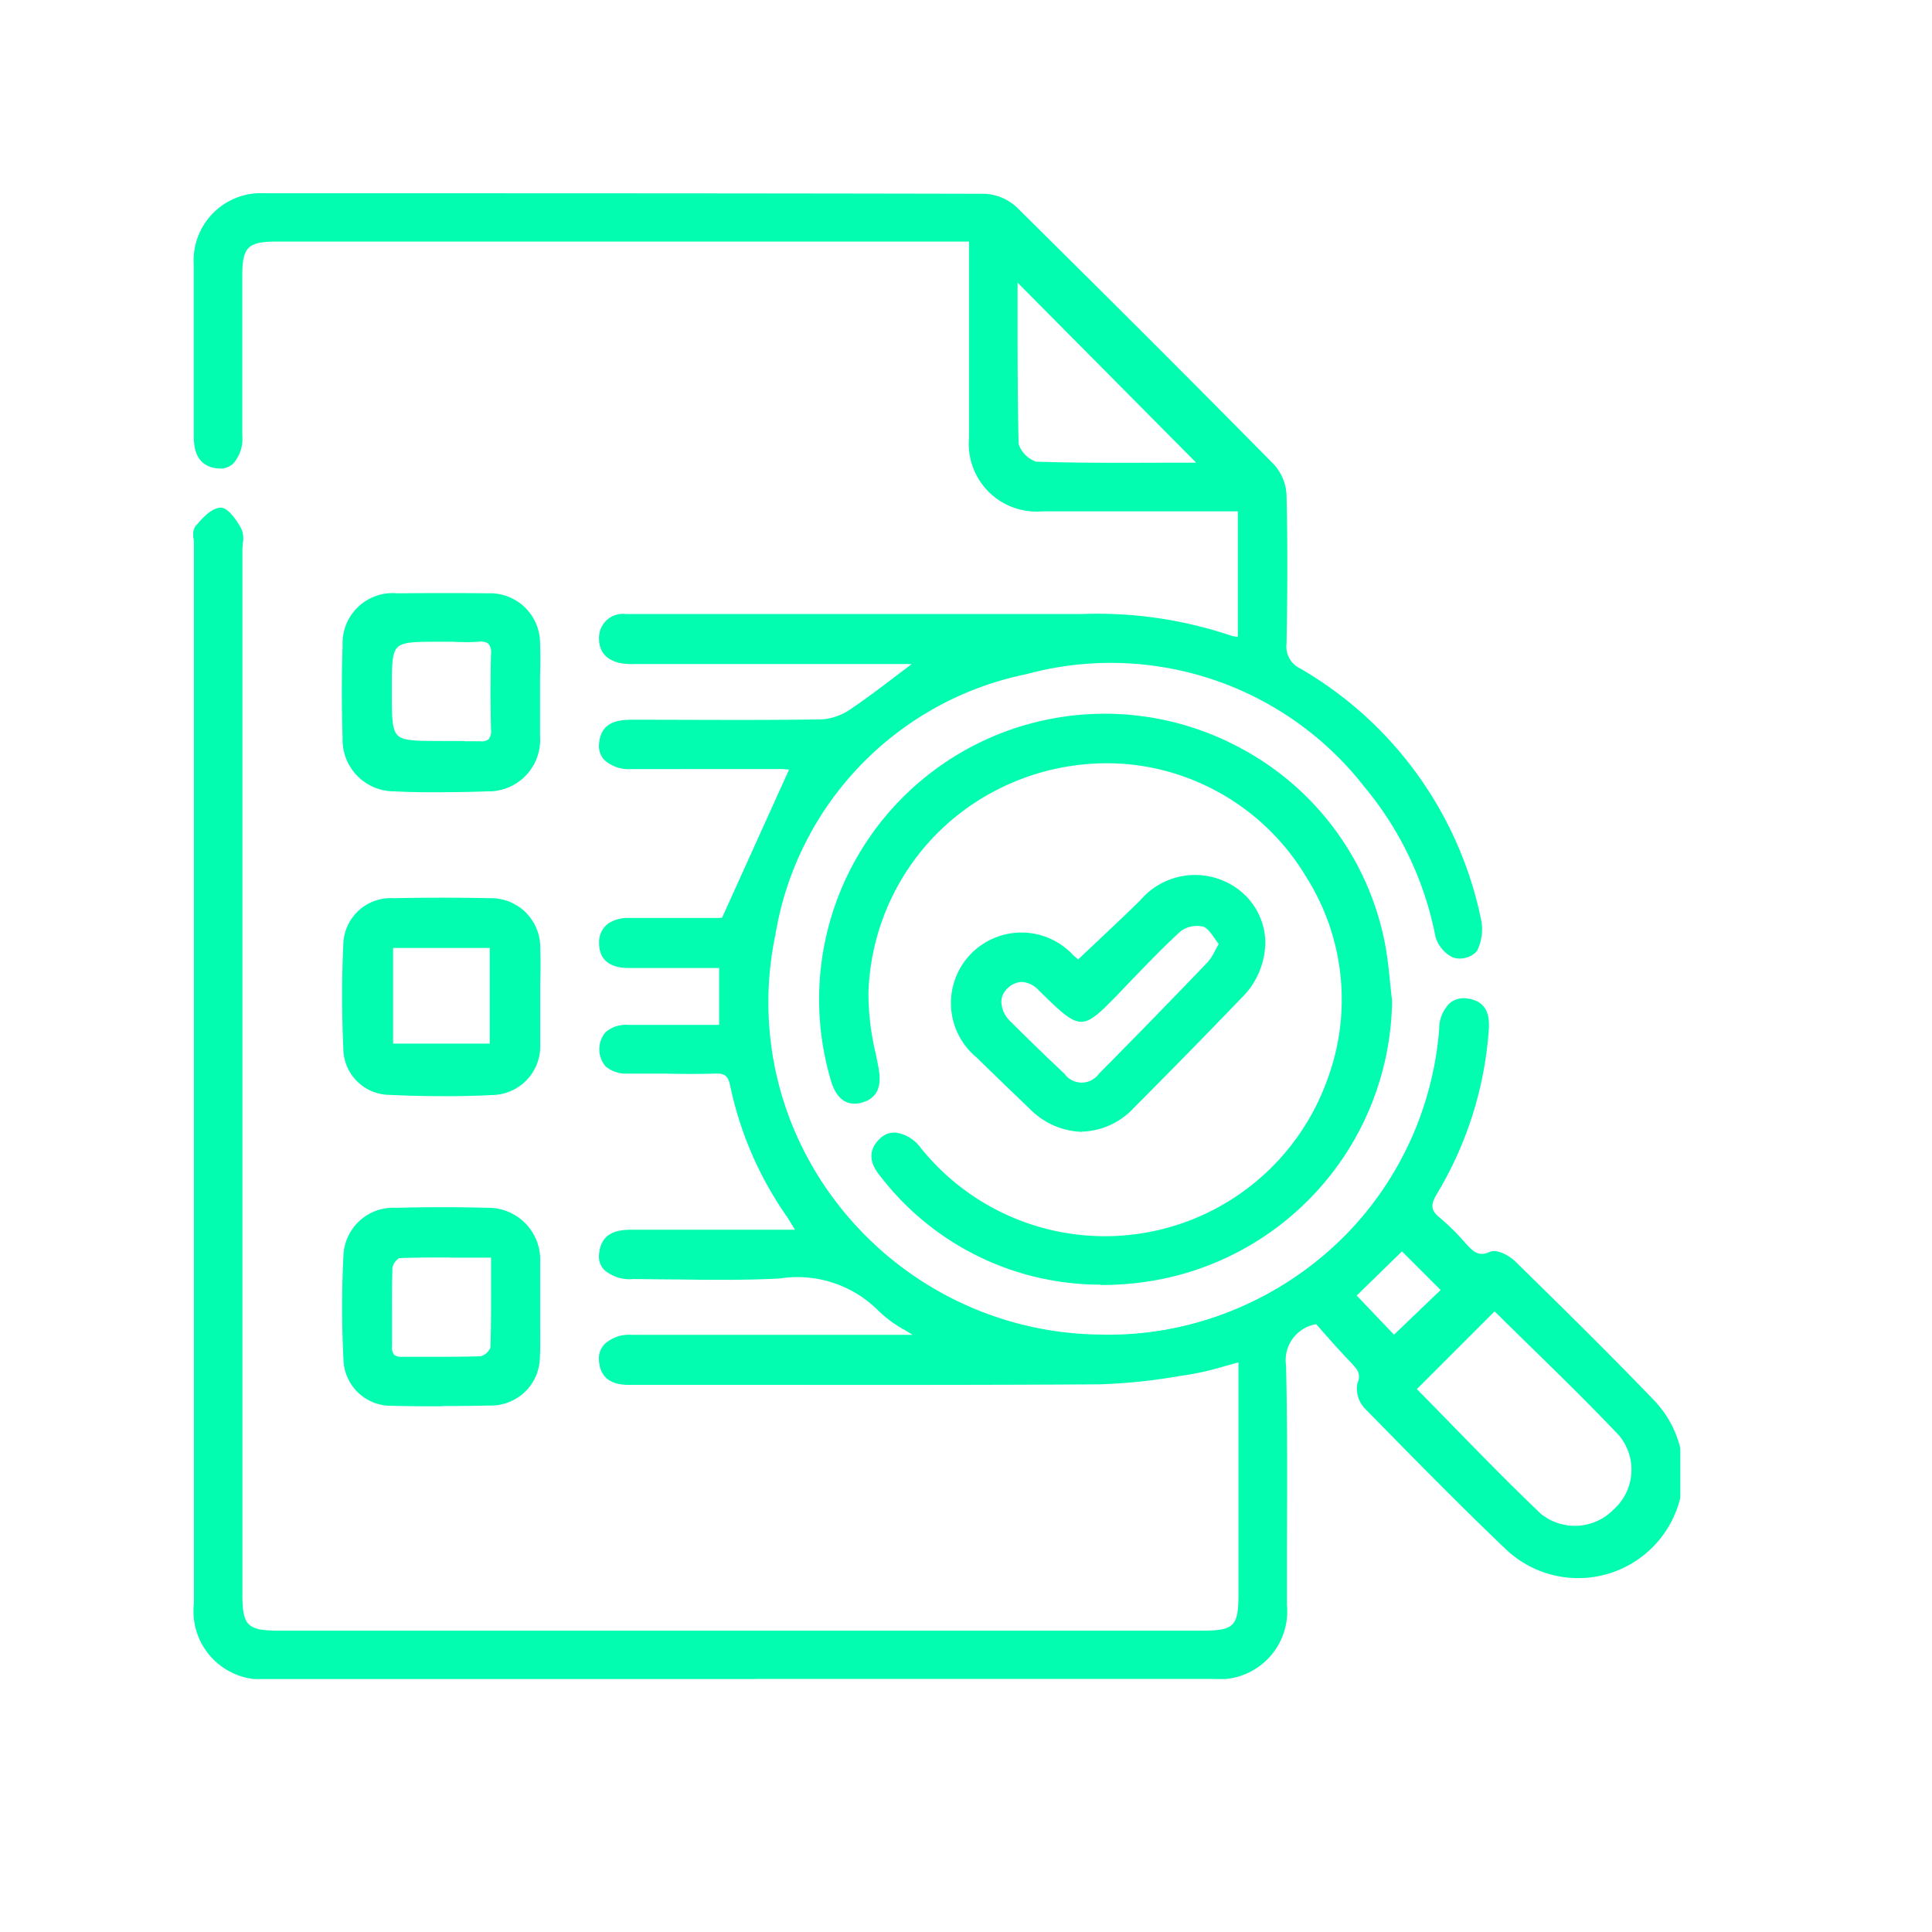 <svg xmlns="http://www.w3.org/2000/svg" xmlns:xlink="http://www.w3.org/1999/xlink" width="30" height="30" viewBox="0 0 30 30">
  <defs>
    <style>
      .cls-1, .cls-2 {
        fill: #02fcb0;
      }

      .cls-2 {
        stroke: #707070;
        opacity: 0;
      }

      .cls-3 {
        clip-path: url(#clip-path);
      }

      .cls-4 {
        stroke: none;
      }

      .cls-5 {
        fill: none;
      }
    </style>
    <clipPath id="clip-path">
      <rect id="Rectangle_1074" data-name="Rectangle 1074" class="cls-1" width="23.092" height="23.072"/>
    </clipPath>
  </defs>
  <g id="MT-Green" transform="translate(20363 7672)">
    <g id="Rectangle_1073" data-name="Rectangle 1073" class="cls-2" transform="translate(-20363 -7672)">
      <rect class="cls-4" width="30" height="30"/>
      <rect class="cls-5" x="0.5" y="0.5" width="29" height="29"/>
    </g>
    <g id="Group_1307" data-name="Group 1307" class="cls-3" transform="translate(-20360 -7669)">
      <path id="Path_2216" data-name="Path 2216" class="cls-1" d="M17.91,17.966a.617.617,0,0,0-.527.7c.028,1.236.012,2.474.01,3.71a1.007,1.007,0,0,1-1.118,1.107H1.639a1.015,1.015,0,0,1-1.128-1.13q0-8.229,0-16.459c0-.08-.03-.188.01-.234.1-.114.228-.265.356-.276.089-.008.216.181.286.3.043.076.01.2.01.295q0,8.11,0,16.219c0,.53.091.62.627.62H16.107c.539,0,.623-.083.623-.62,0-1.206,0-2.412,0-3.649-.29.074-.551.163-.82.2a9.93,9.93,0,0,1-1.392.151c-2.384.015-4.769.007-7.153.007-.04,0-.08,0-.12,0-.235.006-.422-.062-.445-.33-.018-.216.16-.356.455-.357q2.05,0,4.1,0h.42a3.93,3.93,0,0,1-.65-.45A1.815,1.815,0,0,0,9.56,17.26c-.756.041-1.516.011-2.274.009-.327,0-.508-.124-.485-.346.029-.282.228-.332.475-.331.847.006,1.694,0,2.6,0-.073-.117-.119-.2-.171-.272a5.506,5.506,0,0,1-.874-2.013c-.034-.168-.1-.232-.275-.228-.449.011-.9,0-1.347,0-.234,0-.406-.087-.408-.332s.167-.337.4-.335c.477,0,.955,0,1.457,0v-.973H7.212c-.227,0-.408-.085-.409-.334s.186-.353.424-.354H8.545c.078,0,.157-.008.153-.008L9.774,9.377A1.537,1.537,0,0,0,9.6,9.363c-.778,0-1.556,0-2.335,0-.3,0-.478-.126-.462-.341.022-.286.223-.336.469-.335.988,0,1.976.01,2.963-.006a.944.944,0,0,0,.474-.18c.337-.228.656-.483,1.039-.77H7.391a1.924,1.924,0,0,1-.239,0C6.953,7.7,6.8,7.6,6.8,7.387c0-.23.148-.337.368-.344.2-.006.4,0,.6,0,2.165,0,4.33,0,6.495,0a6.556,6.556,0,0,1,2.293.336.834.834,0,0,0,.16.023V5.35H16.39c-.918,0-1.836,0-2.754,0a1.007,1.007,0,0,1-1.094-1.1c0-1.016,0-2.031,0-3.086H1.757c-.476,0-.583.106-.584.573q0,1.242,0,2.484c0,.307-.122.486-.333.465C.557,4.655.507,4.452.508,4.207c0-.878,0-1.756,0-2.633A1.006,1.006,0,0,1,1.575.5Q7.157.5,12.739.509A.737.737,0,0,1,13.207.7q2.013,1.984,4,4a.709.709,0,0,1,.179.443c.018.768.015,1.536,0,2.3a.42.42,0,0,0,.235.424,5.809,5.809,0,0,1,2.792,3.887.717.717,0,0,1-.064.446.329.329,0,0,1-.312.08A.477.477,0,0,1,19.794,12a5.232,5.232,0,0,0-1.115-2.352A5.058,5.058,0,0,0,13.388,7.88a4.99,4.99,0,0,0-3.938,4.083,5.257,5.257,0,1,0,10.4,1.469c.024-.3.159-.456.384-.428.275.035.313.228.294.462a5.65,5.65,0,0,1-.8,2.508c-.11.182-.106.292.058.425a3.773,3.773,0,0,1,.4.4c.117.128.215.229.422.136.078-.035.252.05.333.13.719.7,1.438,1.41,2.137,2.136a1.587,1.587,0,0,1-2.232,2.253c-.735-.7-1.447-1.43-2.159-2.157a.406.406,0,0,1-.111-.338c.078-.183,0-.267-.111-.379-.2-.207-.388-.427-.557-.614m1.483,1.059c.648.656,1.286,1.328,1.955,1.966a.911.911,0,0,0,1.279-1.279c-.636-.671-1.308-1.308-1.963-1.957l-1.271,1.27M16.136,4.684,13.21,1.734c0,.87-.012,1.743.015,2.615a.461.461,0,0,0,.317.32c.873.027,1.746.015,2.594.015m3.09,12.134-.767.753.64.673.789-.757-.663-.669" transform="translate(-0.455 -0.455)"/>
      <path id="Path_2217" data-name="Path 2217" class="cls-1" d="M8.742,23.071H1.183A1.059,1.059,0,0,1,.01,21.9q0-8.045,0-16.09V5.437c0-.022,0-.047-.005-.072a.252.252,0,0,1,.027-.192l.012-.014c.1-.118.233-.265.374-.277.12-.011.258.2.329.327a.39.39,0,0,1,.022.227c0,.031-.006.061-.006.09V21.745c0,.5.071.575.582.575H15.652c.513,0,.578-.064.578-.575V18.154l-.211.058a4.523,4.523,0,0,1-.558.132l-.152.023a8.755,8.755,0,0,1-1.246.128c-1.768.011-3.566.009-5.3.008H6.791c-.308.008-.469-.113-.491-.371a.331.331,0,0,1,.084-.259.557.557,0,0,1,.416-.147q1.5,0,3,0h1.369l-.122-.075a1.856,1.856,0,0,1-.409-.3,1.776,1.776,0,0,0-1.53-.5c-.54.029-1.091.022-1.623.015-.218,0-.436-.005-.653-.006a.6.6,0,0,1-.456-.147.307.307,0,0,1-.074-.248c.034-.33.281-.373.52-.371.609,0,1.212,0,1.851,0h.671l-.025-.04c-.038-.062-.069-.112-.1-.162a5.508,5.508,0,0,1-.881-2.03c-.031-.152-.082-.2-.23-.192-.266.007-.536.006-.8,0-.184,0-.367,0-.551,0a.5.5,0,0,1-.354-.112.41.41,0,0,1,0-.532.485.485,0,0,1,.351-.113c.337,0,.674,0,1.02,0h.392v-.883H6.756c-.292,0-.453-.135-.454-.378a.36.36,0,0,1,.141-.312.555.555,0,0,1,.328-.087H8.089c.047,0,.1,0,.123-.005l1.04-2.3c-.032,0-.072-.006-.111-.007H6.807a.569.569,0,0,1-.426-.143.318.318,0,0,1-.08-.247c.026-.334.274-.376.514-.376h.012c.967,0,1.967.01,2.95-.006a.917.917,0,0,0,.45-.172c.236-.16.468-.336.712-.522l.218-.165H6.871a1.3,1.3,0,0,1-.181-.005c-.25-.031-.388-.167-.389-.383a.371.371,0,0,1,.412-.389c.147,0,.3,0,.44,0H9.2c1.512,0,3.075,0,4.612,0a6.491,6.491,0,0,1,2.308.338.356.356,0,0,0,.088.014h.012V4.939H15.085q-.952,0-1.9,0a1.053,1.053,0,0,1-1.139-1.146c0-.71,0-1.42,0-2.143v-.9H1.3c-.453,0-.538.084-.539.528q0,.517,0,1.034,0,.725,0,1.45A.576.576,0,0,1,.618,4.2a.3.3,0,0,1-.238.073c-.332-.034-.373-.3-.372-.521,0-.478,0-.957,0-1.435q0-.6,0-1.2A1.046,1.046,0,0,1,1.12,0C5.066,0,8.631,0,12.284.008a.785.785,0,0,1,.5.207c1.3,1.286,2.651,2.631,4,4a.753.753,0,0,1,.192.474c.016.668.017,1.4,0,2.306a.376.376,0,0,0,.214.385A5.869,5.869,0,0,1,20,11.292a.758.758,0,0,1-.067.476.362.362,0,0,1-.37.1.522.522,0,0,1-.273-.319,5.16,5.16,0,0,0-1.105-2.332,4.99,4.99,0,0,0-5.246-1.75,4.953,4.953,0,0,0-3.9,4.049,5.1,5.1,0,0,0,1.019,4.246,5.218,5.218,0,0,0,4.018,1.96,5.147,5.147,0,0,0,5.271-4.75.553.553,0,0,1,.168-.4.34.34,0,0,1,.267-.068c.329.042.351.295.333.51a5.717,5.717,0,0,1-.806,2.527c-.1.171-.093.253.048.367a3.632,3.632,0,0,1,.392.388l.015.017c.121.132.2.2.371.125.11-.05.3.062.383.139.771.755,1.464,1.437,2.137,2.137a1.632,1.632,0,0,1-2.3,2.316c-.746-.713-1.465-1.448-2.16-2.158a.447.447,0,0,1-.12-.387c.066-.156,0-.221-.1-.33-.144-.149-.279-.3-.409-.448l-.129-.146a.567.567,0,0,0-.468.645c.021.943.017,1.9.013,2.83q0,.441,0,.881a1.055,1.055,0,0,1-1.163,1.152H8.742M.427,4.972h0c-.1.009-.221.141-.314.247L.1,5.233c-.015.017-.009.079,0,.123,0,.028.005.056.005.081v.369Q.1,13.85.1,21.9A.969.969,0,0,0,1.183,22.98H15.819a.964.964,0,0,0,1.073-1.062q0-.441,0-.882c0-.927.008-1.886-.013-2.828a.663.663,0,0,1,.559-.742l.027-.008.019.021.149.168c.13.146.264.3.406.445.108.112.21.217.12.428a.373.373,0,0,0,.1.289c.694.71,1.413,1.444,2.158,2.156a1.542,1.542,0,0,0,2.169-2.189c-.673-.7-1.365-1.381-2.136-2.135-.08-.078-.233-.143-.283-.121-.241.109-.36-.021-.474-.147l-.015-.017a3.6,3.6,0,0,0-.382-.379c-.177-.143-.2-.274-.069-.483a5.627,5.627,0,0,0,.793-2.488c.022-.272-.05-.388-.255-.414a.254.254,0,0,0-.2.048.476.476,0,0,0-.135.338,5.221,5.221,0,0,1-1.712,3.47,5.353,5.353,0,0,1-7.737-.631A5.187,5.187,0,0,1,8.951,11.5,5.038,5.038,0,0,1,12.922,7.38a5.074,5.074,0,0,1,5.335,1.779,5.249,5.249,0,0,1,1.125,2.371.435.435,0,0,0,.221.256.3.3,0,0,0,.254-.059.671.671,0,0,0,.06-.416,5.782,5.782,0,0,0-2.771-3.858.463.463,0,0,1-.257-.463c.013-.9.012-1.636,0-2.3a.665.665,0,0,0-.166-.413c-1.348-1.366-2.693-2.71-4-4A.7.7,0,0,0,12.284.1C8.631.087,5.066.089,1.12.091A.962.962,0,0,0,.1,1.119q0,.6,0,1.2c0,.478,0,.957,0,1.435,0,.241.048.406.291.431a.21.21,0,0,0,.168-.05.5.5,0,0,0,.115-.37q0-.725,0-1.45,0-.517,0-1.034C.673.788.8.661,1.3.661H12.132v.988c0,.723,0,1.433,0,2.143a.961.961,0,0,0,1.049,1.056q.952,0,1.9,0h1.221V6.992l-.051-.007L16.2,6.98a.419.419,0,0,1-.111-.019,6.469,6.469,0,0,0-2.278-.333c-1.537,0-3.1,0-4.612,0H7.153c-.143,0-.292,0-.437,0s-.325.06-.324.3c0,.169.105.268.31.294a1.182,1.182,0,0,0,.168,0h4.556l-.108.081-.325.246c-.246.187-.478.364-.716.525a1,1,0,0,1-.5.187c-.984.016-1.984.011-2.952.006H6.813c-.247,0-.4.047-.423.293a.227.227,0,0,0,.057.179.485.485,0,0,0,.36.114H9.141a1.415,1.415,0,0,1,.166.012l.079.007-1.1,2.434c-.012.023-.018.034-.194.034H6.773a.467.467,0,0,0-.276.07.271.271,0,0,0-.1.238c0,.194.12.288.364.289h1.5v1.063H7.77c-.346,0-.684,0-1.021,0a.4.4,0,0,0-.286.087.322.322,0,0,0,0,.4.4.4,0,0,0,.29.086c.184,0,.368,0,.552,0,.26,0,.53,0,.794,0a.277.277,0,0,1,.321.264,5.421,5.421,0,0,0,.868,2c.034.05.066.1.1.165l.067.108.043.069H8.671c-.639,0-1.242,0-1.852,0-.247,0-.4.046-.43.29a.221.221,0,0,0,.052.178.523.523,0,0,0,.389.118c.218,0,.436,0,.654.006.531.007,1.08.014,1.617-.015a1.882,1.882,0,0,1,1.6.529,1.792,1.792,0,0,0,.39.284c.081.049.164.1.253.16l.122.082H9.8q-1.5,0-3,0a.471.471,0,0,0-.35.117.241.241,0,0,0-.061.19c.017.207.141.295.4.289h1.97c1.738,0,3.536,0,5.3-.008a8.691,8.691,0,0,0,1.233-.127l.153-.023a4.5,4.5,0,0,0,.547-.13c.088-.025.177-.05.269-.073l.056-.014v3.707c0,.559-.106.665-.668.665H1.345c-.559,0-.672-.112-.672-.665V5.526c0-.032,0-.065.006-.1a.335.335,0,0,0-.01-.174c-.1-.184-.2-.281-.241-.281m21,15.812a.817.817,0,0,1-.569-.215c-.474-.453-.939-.929-1.389-1.39q-.283-.29-.567-.578l-.031-.032,1.334-1.333.032.032q.287.284.577.566c.461.45.937.916,1.388,1.392a.917.917,0,0,1-.085,1.279,1,1,0,0,1-.689.28M19,18.569q.268.272.535.546c.449.46.914.936,1.387,1.387a.839.839,0,0,0,1.133-.064.827.827,0,0,0,.082-1.152c-.45-.475-.925-.94-1.385-1.389q-.273-.267-.545-.535Zm-.358-.718-.7-.737.83-.816.727.733Zm-.576-.735.579.608.724-.694-.6-.6Zm-3.6-12.84c-.456,0-.919,0-1.379-.018a.5.5,0,0,1-.361-.364c-.02-.666-.018-1.342-.016-2q0-.31,0-.62V1.169l3.079,3.1H14.464M12.8,1.388q0,.255,0,.511c0,.653,0,1.329.016,1.993a.433.433,0,0,0,.273.276c.666.021,1.339.018,1.99.016h.495Z" transform="translate(0.001 0.001)"/>
      <path id="Path_2218" data-name="Path 2218" class="cls-1" d="M117.188,94.645a4.4,4.4,0,0,1-3.9,4.328,4.259,4.259,0,0,1-3.941-1.61c-.152-.18-.224-.365-.026-.55.154-.144.374-.083.56.139a3.716,3.716,0,1,0-.819-2.427,5.209,5.209,0,0,0,.153,1.149c.044.235.032.437-.219.509s-.374-.12-.436-.335a4.391,4.391,0,1,1,8.522-2.091c.057.292.075.592.111.888" transform="translate(-98.617 -82.103)"/>
      <path id="Path_2219" data-name="Path 2219" class="cls-1" d="M112.239,98.6a4.311,4.311,0,0,1-3.4-1.659c-.128-.152-.269-.38-.022-.612a.319.319,0,0,1,.241-.09.579.579,0,0,1,.385.232,3.668,3.668,0,0,0,6.322-1.067,3.561,3.561,0,0,0-.329-3.13,3.627,3.627,0,0,0-2.688-1.747,3.737,3.737,0,0,0-2.842.876,3.671,3.671,0,0,0-1.271,2.672,4.051,4.051,0,0,0,.113.937c.014.068.027.135.04.2.041.215.049.474-.251.56-.356.1-.458-.25-.492-.366a4.435,4.435,0,0,1,6.386-5.128,4.383,4.383,0,0,1,2.223,3.016c.039.2.06.409.081.61.01.094.019.188.031.281V94.2a4.465,4.465,0,0,1-3.945,4.372,5.093,5.093,0,0,1-.581.034m-3.2-2.272a.227.227,0,0,0-.159.066c-.152.143-.143.284.029.488a4.227,4.227,0,0,0,3.9,1.594,4.375,4.375,0,0,0,3.865-4.28c-.011-.093-.021-.187-.03-.28-.02-.2-.041-.4-.08-.6a4.348,4.348,0,0,0-5.859-3.182,4.339,4.339,0,0,0-2.575,5.252c.078.267.192.358.381.3s.239-.182.187-.457c-.013-.067-.026-.134-.039-.2a4.118,4.118,0,0,1-.115-.958,3.759,3.759,0,0,1,1.3-2.737,3.825,3.825,0,0,1,2.911-.9,3.717,3.717,0,0,1,2.755,1.79,3.65,3.65,0,0,1,.337,3.209,3.758,3.758,0,0,1-6.475,1.093.493.493,0,0,0-.321-.2h-.015" transform="translate(-98.15 -81.652)"/>
      <path id="Path_2220" data-name="Path 2220" class="cls-1" d="M133.125,119.357c.346-.328.675-.632.994-.946a1.074,1.074,0,0,1,1.546-.1,1.058,1.058,0,0,1-.032,1.546q-.829.862-1.674,1.708a1.033,1.033,0,0,1-1.56.009q-.411-.392-.817-.79a1.05,1.05,0,1,1,1.438-1.522l.1.09m2.234-.306c-.1-.113-.17-.27-.283-.307a.473.473,0,0,0-.4.082c-.345.315-.664.659-.989,1-.511.528-.523.529-1.061.009l-.086-.083a.361.361,0,0,0-.553-.034.387.387,0,0,0,.047.578q.412.412.837.81a.375.375,0,0,0,.6,0q.852-.859,1.689-1.732a1.916,1.916,0,0,0,.193-.317" transform="translate(-119.383 -107.398)"/>
      <path id="Path_2221" data-name="Path 2221" class="cls-1" d="M132.752,121.519a1.182,1.182,0,0,1-.813-.362c-.3-.287-.569-.546-.817-.79a1.095,1.095,0,1,1,1.5-1.588l.073.063.292-.275c.233-.22.454-.427.672-.642a1.119,1.119,0,0,1,1.609-.1,1.048,1.048,0,0,1,.334.739,1.223,1.223,0,0,1-.365.871c-.559.581-1.123,1.156-1.674,1.709a1.146,1.146,0,0,1-.81.372m-.967-2.993a.948.948,0,0,0-.705.317,1.014,1.014,0,0,0,.106,1.459c.248.244.515.5.816.789a.988.988,0,0,0,1.5-.008c.551-.552,1.114-1.126,1.673-1.707a1.135,1.135,0,0,0,.339-.807.958.958,0,0,0-.306-.676,1.033,1.033,0,0,0-1.484.1c-.219.216-.44.423-.673.643l-.321.3-.029.028-.057-.049-.078-.068a1.183,1.183,0,0,0-.778-.32m.969,2.317a.506.506,0,0,1-.337-.164c-.264-.247-.538-.512-.838-.811a.522.522,0,0,1-.17-.372.373.373,0,0,1,.123-.271.4.4,0,0,1,.614.035l.052.051.033.033c.51.494.51.494,1-.008l.21-.218c.25-.261.509-.531.781-.779a.517.517,0,0,1,.441-.092.51.51,0,0,1,.22.211c.026.037.054.076.083.109l.021.025-.017.028c-.028.047-.051.09-.072.129a.853.853,0,0,1-.128.2c-.641.667-1.178,1.217-1.689,1.733a.468.468,0,0,1-.327.166m-.939-1.654a.326.326,0,0,0-.221.1.285.285,0,0,0-.095.207.434.434,0,0,0,.143.307c.3.3.572.563.835.809a.33.33,0,0,0,.539,0c.511-.515,1.048-1.065,1.688-1.732a.785.785,0,0,0,.113-.176c.017-.033.036-.067.058-.105-.024-.029-.046-.06-.067-.091-.057-.081-.111-.157-.175-.178a.425.425,0,0,0-.352.073c-.269.246-.527.515-.777.775l-.21.219c-.529.545-.571.546-1.124.01l-.034-.033-.051-.05a.4.4,0,0,0-.27-.136" transform="translate(-118.954 -106.944)"/>
      <path id="Path_2222" data-name="Path 2222" class="cls-1" d="M29.11,70.928c0,.229,0,.458,0,.687a.757.757,0,0,1-.774.809c-.478.018-.957.018-1.435,0a.752.752,0,0,1-.771-.784c-.015-.478-.016-.957,0-1.434a.737.737,0,0,1,.805-.767c.468,0,.937-.006,1.4,0a.728.728,0,0,1,.766.742c.01.249,0,.5,0,.747Zm-1.491.812c.2,0,.4-.007.6,0,.172.008.223-.066.219-.229-.008-.387-.009-.775,0-1.162,0-.176-.046-.256-.234-.244s-.4,0-.6,0c-.8,0-.8,0-.8.808,0,.823,0,.823.813.823" transform="translate(-23.765 -63.18)"/>
      <path id="Path_2223" data-name="Path 2223" class="cls-1" d="M27.164,72.027c-.241,0-.482,0-.72-.014a.8.8,0,0,1-.814-.828c-.016-.494-.016-.977,0-1.437a.778.778,0,0,1,.85-.81c.567-.005,1-.005,1.406,0a.776.776,0,0,1,.81.785c.007.173.005.348,0,.517q0,.094,0,.189l0,.043c0,.071,0,.143,0,.214,0,.155,0,.316,0,.474a.8.8,0,0,1-.817.853c-.239.009-.479.013-.718.013m.045-3c-.22,0-.459,0-.727,0a.7.7,0,0,0-.761.723c-.016.458-.016.939,0,1.431a.706.706,0,0,0,.727.741c.471.018.953.018,1.431,0a.709.709,0,0,0,.731-.765c0-.157,0-.317,0-.472q0-.085,0-.17h0v-.045c0-.078,0-.155,0-.233,0-.168,0-.342,0-.513a.684.684,0,0,0-.721-.7c-.212,0-.433,0-.676,0m.576,2.308h-.027c-.137-.006-.277,0-.413,0h-.181c-.418,0-.629,0-.744-.116s-.115-.329-.115-.752c0-.829.024-.853.844-.853l.183,0c.135,0,.274,0,.41,0a.271.271,0,0,1,.216.056.3.3,0,0,1,.066.234c-.009.368-.009.747,0,1.159a.278.278,0,0,1-.064.219.238.238,0,0,1-.176.057m-.261-.1c.079,0,.159,0,.238,0a.183.183,0,0,0,.136-.031.205.205,0,0,0,.036-.152c-.009-.413-.009-.794,0-1.164a.224.224,0,0,0-.039-.167.2.2,0,0,0-.148-.031c-.139.009-.28.007-.417,0l-.182,0c-.386,0-.58,0-.667.088s-.087.284-.087.675,0,.6.089.689.286.088.68.089h.36" transform="translate(-23.31 -62.725)"/>
      <path id="Path_2224" data-name="Path 2224" class="cls-1" d="M29.151,123.444c0,.249.009.5,0,.747a.713.713,0,0,1-.684.731c-.536.026-1.076.025-1.612,0a.681.681,0,0,1-.669-.679c-.024-.536-.026-1.076,0-1.612a.7.7,0,0,1,.735-.673c.5-.009,1-.011,1.494,0a.719.719,0,0,1,.735.74c.01.249,0,.5,0,.747m-2.288.773h1.591v-1.575H26.863Z" transform="translate(-23.809 -110.964)"/>
      <path id="Path_2225" data-name="Path 2225" class="cls-1" d="M27.226,124.531c-.276,0-.552-.007-.828-.02a.724.724,0,0,1-.712-.722c-.025-.561-.025-1.1,0-1.616a.736.736,0,0,1,.779-.716c.535-.01,1.024-.01,1.5,0a.764.764,0,0,1,.779.784c.007.175.005.352,0,.524,0,.075,0,.15,0,.225s0,.154,0,.231c0,.17,0,.345,0,.518a.757.757,0,0,1-.726.774c-.261.013-.524.019-.788.019m0-2.991c-.244,0-.5,0-.759.008a.651.651,0,0,0-.691.63c-.026.509-.027,1.049,0,1.607a.638.638,0,0,0,.627.636c.538.026,1.079.027,1.608,0a.67.67,0,0,0,.641-.688c.007-.17.005-.344,0-.513,0-.077,0-.155,0-.232h0c0-.075,0-.151,0-.226,0-.17,0-.347,0-.519a.672.672,0,0,0-.691-.7c-.238-.005-.482-.008-.733-.008m.818,2.269H26.364v-1.665h1.681Zm-1.591-.09h1.5v-1.485h-1.5Z" transform="translate(-23.355 -110.51)"/>
      <path id="Path_2226" data-name="Path 2226" class="cls-1" d="M29.157,176.8c0,.269.012.539,0,.807a.714.714,0,0,1-.718.695q-.762.016-1.524,0a.69.69,0,0,1-.715-.662,15.69,15.69,0,0,1,0-1.642.726.726,0,0,1,.772-.68c.468-.013.937-.014,1.4,0a.757.757,0,0,1,.787.8c.007.229,0,.458,0,.687h0m-.675-.8c-.519,0-.994-.006-1.468.009-.054,0-.147.121-.149.189-.014.407,0,.814-.009,1.221,0,.15.048.215.206.212.407-.007.815.006,1.221-.011a.266.266,0,0,0,.191-.175c.016-.464.009-.93.009-1.445" transform="translate(-23.818 -159.518)"/>
      <path id="Path_2227" data-name="Path 2227" class="cls-1" d="M27.223,177.9c-.253,0-.509,0-.766-.008a.738.738,0,0,1-.759-.705,15.78,15.78,0,0,1,0-1.646.773.773,0,0,1,.816-.723c.483-.013.956-.013,1.407,0a.806.806,0,0,1,.831.839c0,.158,0,.319,0,.475,0,.071,0,.143,0,.214l0,.045c0,.068,0,.136,0,.2,0,.184.005.373-.005.56a.758.758,0,0,1-.762.737c-.249.005-.5.008-.76.008m0-3c-.234,0-.471,0-.712.01a.679.679,0,0,0-.728.638,15.676,15.676,0,0,0,0,1.637.643.643,0,0,0,.671.62c.518.01,1.03.01,1.523,0a.67.67,0,0,0,.674-.652c.01-.184.008-.372.005-.554,0-.083,0-.167,0-.25l0-.045q0-.085,0-.17c0-.155,0-.315,0-.472a.714.714,0,0,0-.743-.752c-.225-.007-.456-.01-.691-.01m-.629,2.328a.244.244,0,0,1-.182-.059.262.262,0,0,1-.06-.2c0-.161,0-.323,0-.484,0-.242,0-.492.007-.738,0-.086.111-.229.193-.232.365-.012.73-.01,1.117-.009h.4v.045q0,.188,0,.369c0,.373,0,.726-.01,1.077a.3.3,0,0,1-.234.219c-.244.01-.492.009-.732.009-.163,0-.327,0-.49,0H26.6m.744-1.632c-.266,0-.523,0-.781.01a.235.235,0,0,0-.105.145c-.008.244-.008.493-.007.734,0,.162,0,.324,0,.486a.185.185,0,0,0,.033.135.175.175,0,0,0,.127.032c.164,0,.328,0,.492,0,.239,0,.486,0,.728-.009a.237.237,0,0,0,.148-.132c.012-.35.011-.7.01-1.074q0-.159,0-.324h-.641" transform="translate(-23.364 -159.063)"/>
    </g>
  </g>
</svg>
